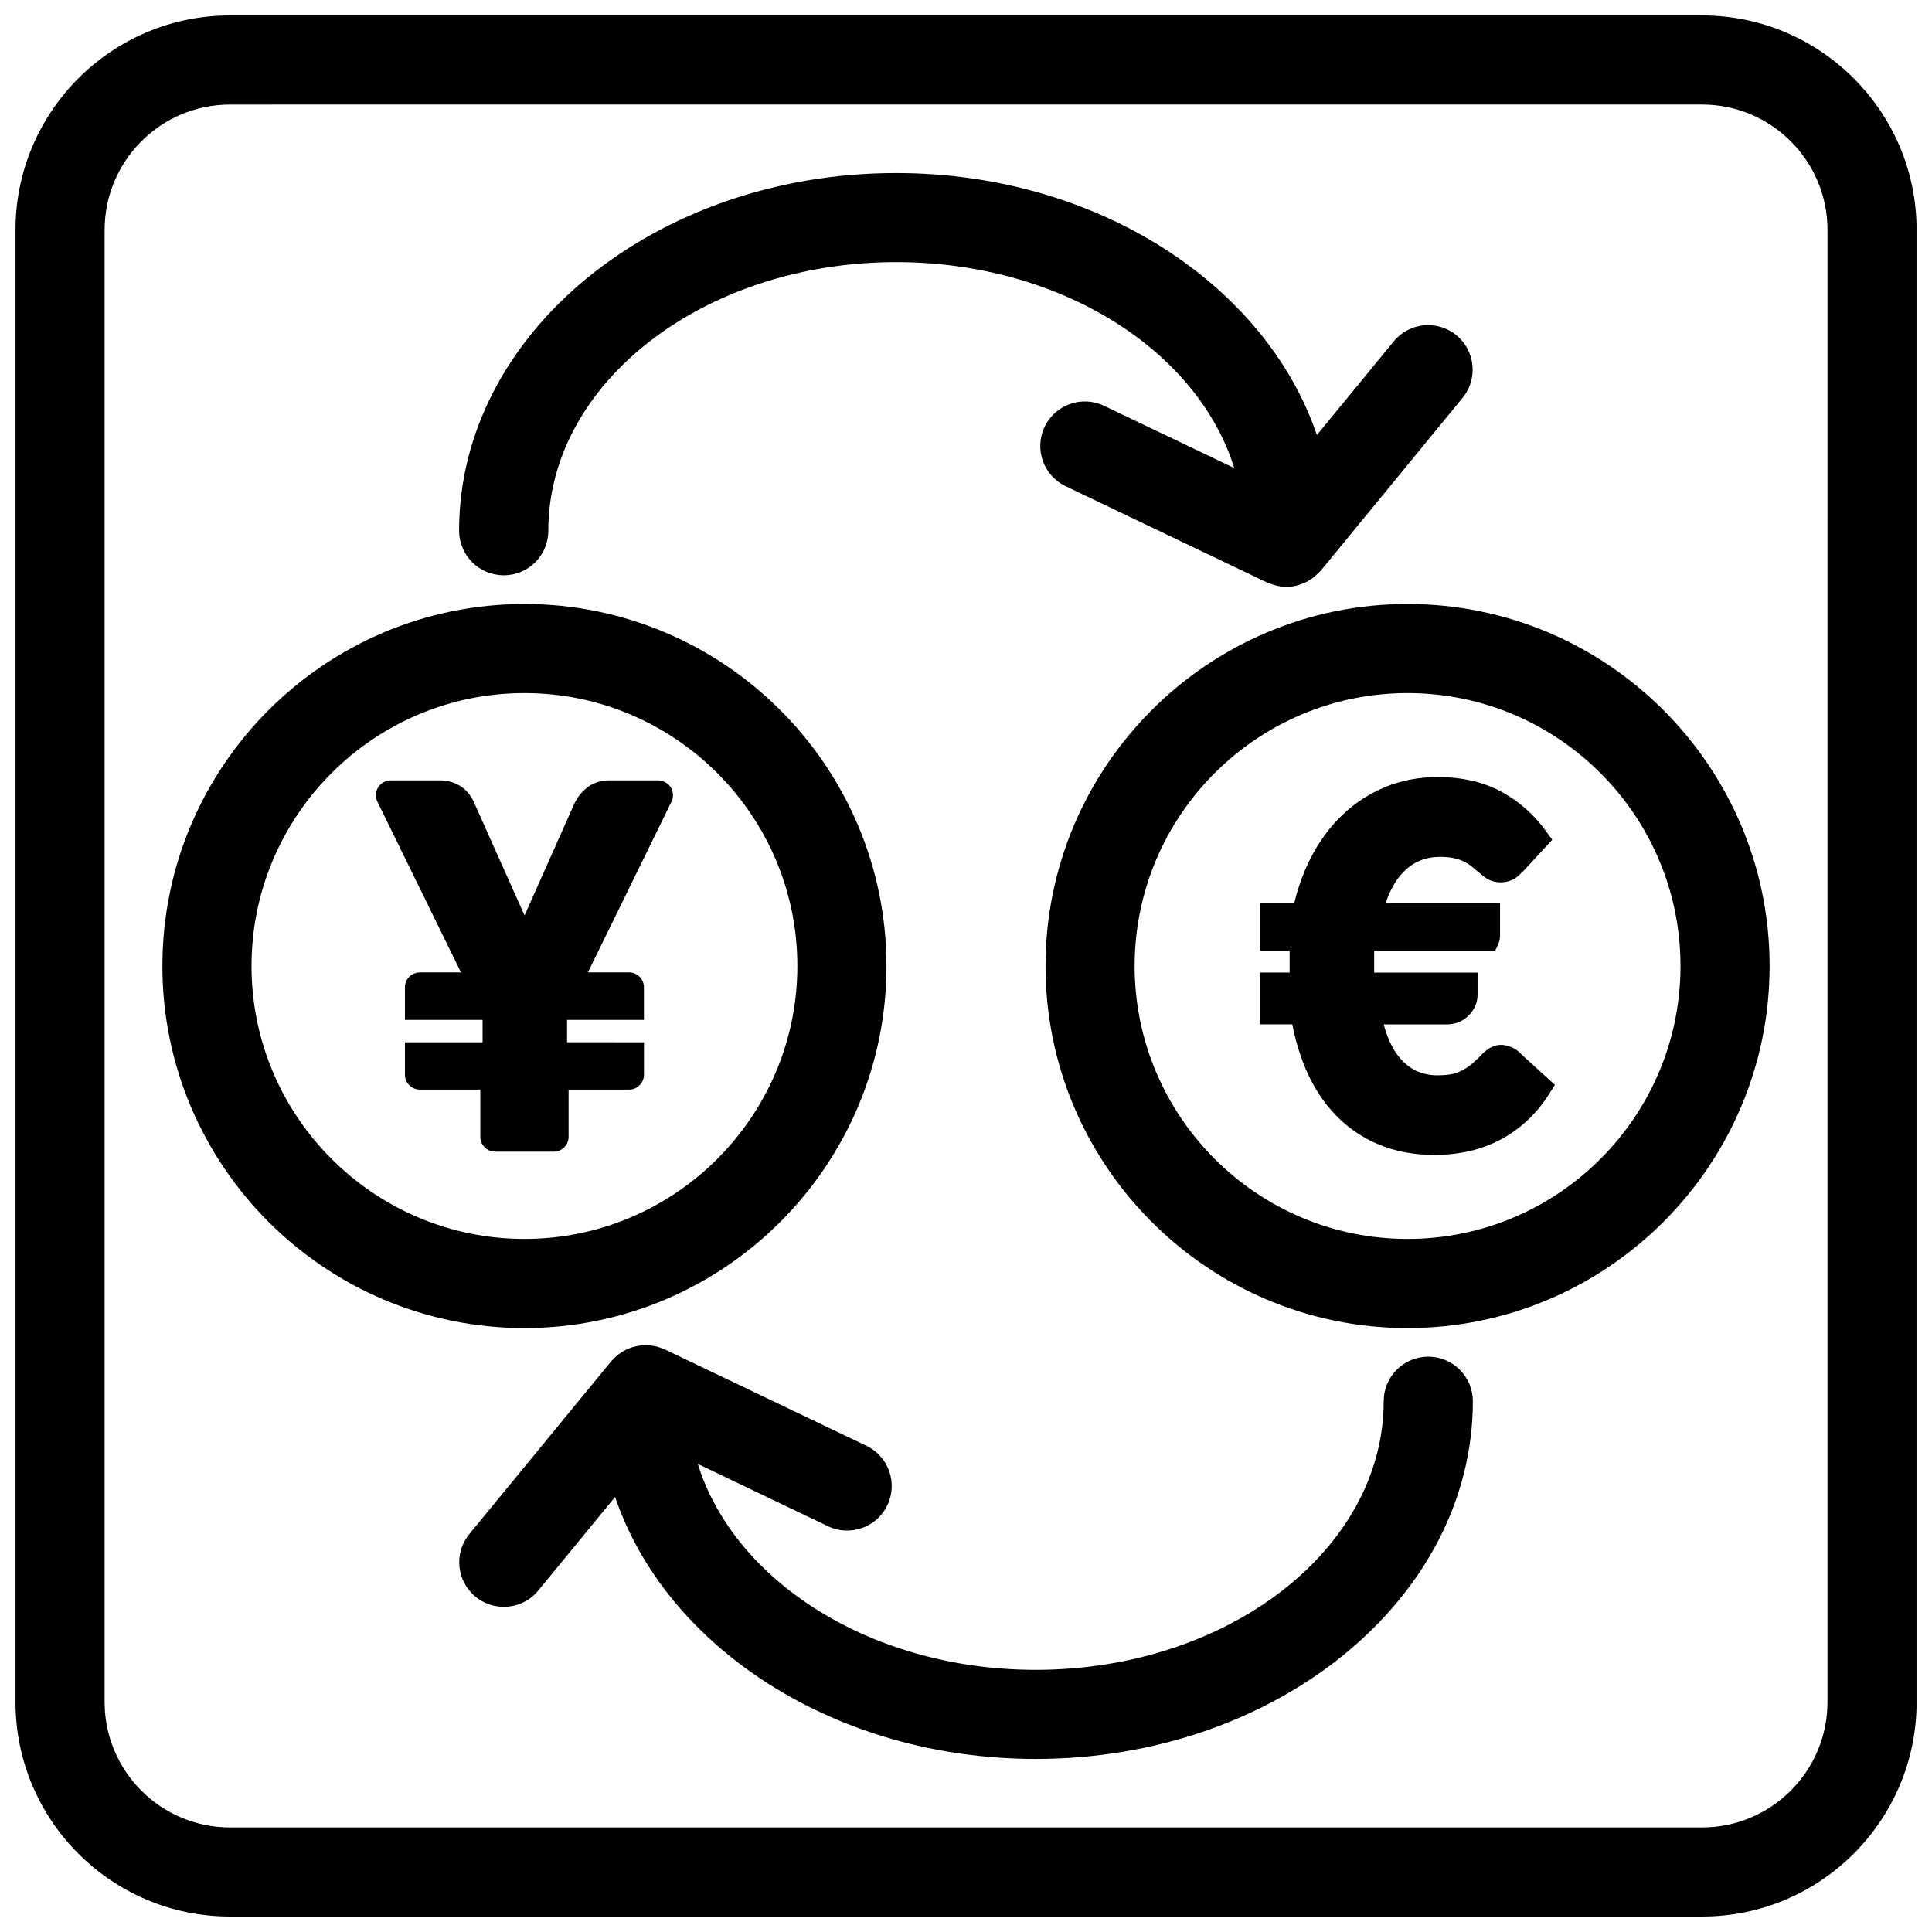 <?xml version="1.0" encoding="UTF-8"?>
<!-- Uploaded to: ICON Repo, www.svgrepo.com, Generator: ICON Repo Mixer Tools -->
<svg width="800px" height="800px" version="1.1" viewBox="144 144 512 512" xmlns="http://www.w3.org/2000/svg">
 <defs>
  <clipPath id="a">
   <path d="m148.09 148.09h503.81v503.81h-503.81z"/>
  </clipPath>
 </defs>
 <g clip-path="url(#a)">
  <path d="m595.09 651.9h-390.16c-31.332 0-56.82-25.488-56.82-56.828v-390.15c0-31.332 25.488-56.828 56.82-56.828h390.16c31.332 0 56.828 25.488 56.828 56.82v390.16c0 31.34-25.488 56.828-56.828 56.828zm-390.16-480.19c-18.309 0-33.203 14.902-33.203 33.211v390.15c0 18.312 14.895 33.215 33.203 33.215h390.16c18.309 0 33.211-14.902 33.211-33.211l0.004-390.16c0-18.309-14.902-33.211-33.215-33.211z"/>
 </g>
 <path d="m282.98 304.06c-52.898 0-95.945 43.035-95.945 95.945 0 52.898 43.043 95.945 95.945 95.945 52.906 0 95.945-43.051 95.945-95.945-0.008-52.91-43.043-95.945-95.945-95.945zm0 168.27c-39.871 0-72.328-32.441-72.328-72.328 0-39.879 32.449-72.328 72.328-72.328 39.879 0 72.328 32.449 72.328 72.328-0.008 39.879-32.449 72.328-72.328 72.328z"/>
 <path d="m517.02 304.06c-52.906 0-95.945 43.035-95.945 95.945 0 52.898 43.035 95.945 95.945 95.945 52.898 0 95.945-43.051 95.945-95.945 0-52.91-43.043-95.945-95.945-95.945zm0 168.27c-39.879 0-72.328-32.441-72.328-72.328 0-39.879 32.434-72.328 72.328-72.328 39.879 0 72.328 32.449 72.328 72.328s-32.441 72.328-72.328 72.328z"/>
 <path d="m277.5 296.46c6.527 0 11.809-5.281 11.809-11.809 0-39.25 41.367-71.188 92.211-71.188 43.422 0 79.832 23.316 89.566 54.57l-34.504-16.492c-5.871-2.809-12.934-0.324-15.742 5.566-2.809 5.887-0.324 12.934 5.566 15.742l53.41 25.535c0.262 0.125 0.527 0.172 0.805 0.277 0.277 0.109 0.551 0.203 0.844 0.293 1.141 0.348 2.289 0.59 3.449 0.59 0.039 0 0.078-0.016 0.125-0.016 0.945-0.008 1.891-0.164 2.809-0.395 0.293-0.078 0.566-0.188 0.859-0.293 0.66-0.219 1.309-0.504 1.922-0.844 0.293-0.164 0.574-0.332 0.859-0.52 0.566-0.387 1.109-0.844 1.613-1.348 0.227-0.227 0.496-0.434 0.707-0.684 0.078-0.078 0.156-0.133 0.211-0.211l37.566-45.77c4.133-5.039 3.41-12.477-1.621-16.617-5.055-4.148-12.5-3.41-16.617 1.637l-20.355 24.805c-13.609-39.973-58.379-69.43-111.5-69.43-63.867 0-115.83 42.523-115.83 94.805 0.031 6.512 5.312 11.793 11.836 11.793z"/>
 <path d="m522.5 503.53c-6.519 0-11.809 5.289-11.809 11.809 0 39.25-41.359 71.188-92.203 71.188-43.414 0-79.832-23.324-89.559-54.57l34.488 16.5c1.645 0.789 3.379 1.148 5.086 1.148 4.41 0 8.637-2.465 10.66-6.723 2.809-5.871 0.324-12.934-5.566-15.742l-53.418-25.527c-0.25-0.117-0.512-0.172-0.762-0.277-0.418-0.164-0.836-0.34-1.266-0.457-0.34-0.094-0.684-0.148-1.031-0.195-0.41-0.078-0.812-0.156-1.219-0.164-0.363-0.031-0.723-0.016-1.094 0-0.395 0.016-0.789 0.016-1.18 0.062-0.348 0.047-0.684 0.133-1.031 0.195-0.402 0.094-0.805 0.164-1.195 0.301-0.316 0.102-0.613 0.234-0.922 0.379-0.395 0.164-0.789 0.324-1.164 0.535-0.301 0.164-0.582 0.379-0.867 0.566-0.34 0.227-0.676 0.457-0.992 0.723-0.309 0.262-0.574 0.551-0.859 0.844-0.203 0.219-0.441 0.402-0.637 0.645l-37.574 45.762c-4.141 5.047-3.41 12.484 1.637 16.617 2.195 1.801 4.848 2.676 7.484 2.676 3.418 0 6.801-1.465 9.133-4.305l20.363-24.805c13.609 39.973 58.371 69.422 111.5 69.422 63.852 0 115.82-42.523 115.82-94.805-0.016-6.512-5.309-11.801-11.824-11.801z"/>
 <path d="m547.23 423.45c-0.754-0.836-1.559-1.465-2.449-1.836-2.031-0.875-4.856-1.566-8.148 1.898-0.691 0.73-1.559 1.551-2.598 2.465-0.859 0.746-2.031 1.473-3.473 2.117-0.891 0.402-2.59 0.875-5.621 0.875-3.816 0-6.926-1.348-9.5-4.07-2.055-2.172-3.637-5.344-4.746-9.422h16.617c2.371 0 4.418-0.82 5.953-2.418 1.504-1.535 2.305-3.426 2.305-5.406v-5.902h-27.402v-5.777h31.984c0.82-1.242 1.371-2.582 1.371-4.039v-8.691h-30.27c1.172-3.496 2.777-6.258 4.754-8.242 2.629-2.637 5.793-3.922 9.676-3.922 1.488 0 2.785 0.133 3.793 0.379 1.039 0.262 1.922 0.582 2.644 0.945 0.715 0.363 1.332 0.762 1.812 1.156l1.883 1.582c0.699 0.598 1.348 1.102 1.898 1.48 2.519 1.777 6.062 1.496 8.219-0.148 0.613-0.488 1.203-1.039 1.793-1.652l7.644-8.273-1.922-2.621c-3.117-4.258-7.055-7.676-11.684-10.172-4.699-2.535-10.336-3.824-16.773-3.824-4.961 0-9.645 0.891-13.902 2.644-4.242 1.754-8.086 4.266-11.414 7.461-3.328 3.188-6.164 7.07-8.422 11.547-1.801 3.535-3.219 7.445-4.234 11.652l-9.09-0.004v12.73h7.84v5.777h-7.84v13.715h8.551c0.82 4.273 2.031 8.266 3.566 11.895 2 4.676 4.629 8.723 7.824 12.059 3.227 3.394 7.094 6.055 11.469 7.871 4.367 1.859 9.344 2.785 14.777 2.785 6.598 0 12.5-1.371 17.555-4.062 5.086-2.707 9.336-6.644 12.609-11.699l1.801-2.785z"/>
 <path d="m321.76 352.66c-0.715-1.148-1.984-1.852-3.336-1.852h-13.02c-2.32 0-4.41 0.715-6.031 2.078-1.348 1.133-2.387 2.449-3.141 4.023l-13.219 29.703-13.211-29.551c-0.746-1.898-1.922-3.426-3.465-4.512-1.613-1.156-3.598-1.746-5.894-1.746h-12.895c-1.355 0-2.621 0.699-3.336 1.852-0.715 1.148-0.797 2.59-0.195 3.809l22.145 45.234h-10.91c-2.172 0-3.938 1.762-3.938 3.938v8.645h20.578v5.934h-20.578v8.598c0 2.164 1.762 3.938 3.938 3.938h16.035v12.516c0 2.164 1.762 3.938 3.938 3.938h15.523c2.172 0 3.938-1.77 3.938-3.938v-12.516h16.035c2.172 0 3.938-1.77 3.938-3.938v-8.598l-20.379-0.004v-5.934h20.371v-8.645c0-2.18-1.762-3.938-3.938-3.938h-10.91l22.145-45.234c0.602-1.211 0.531-2.652-0.188-3.801z"/>
</svg>
